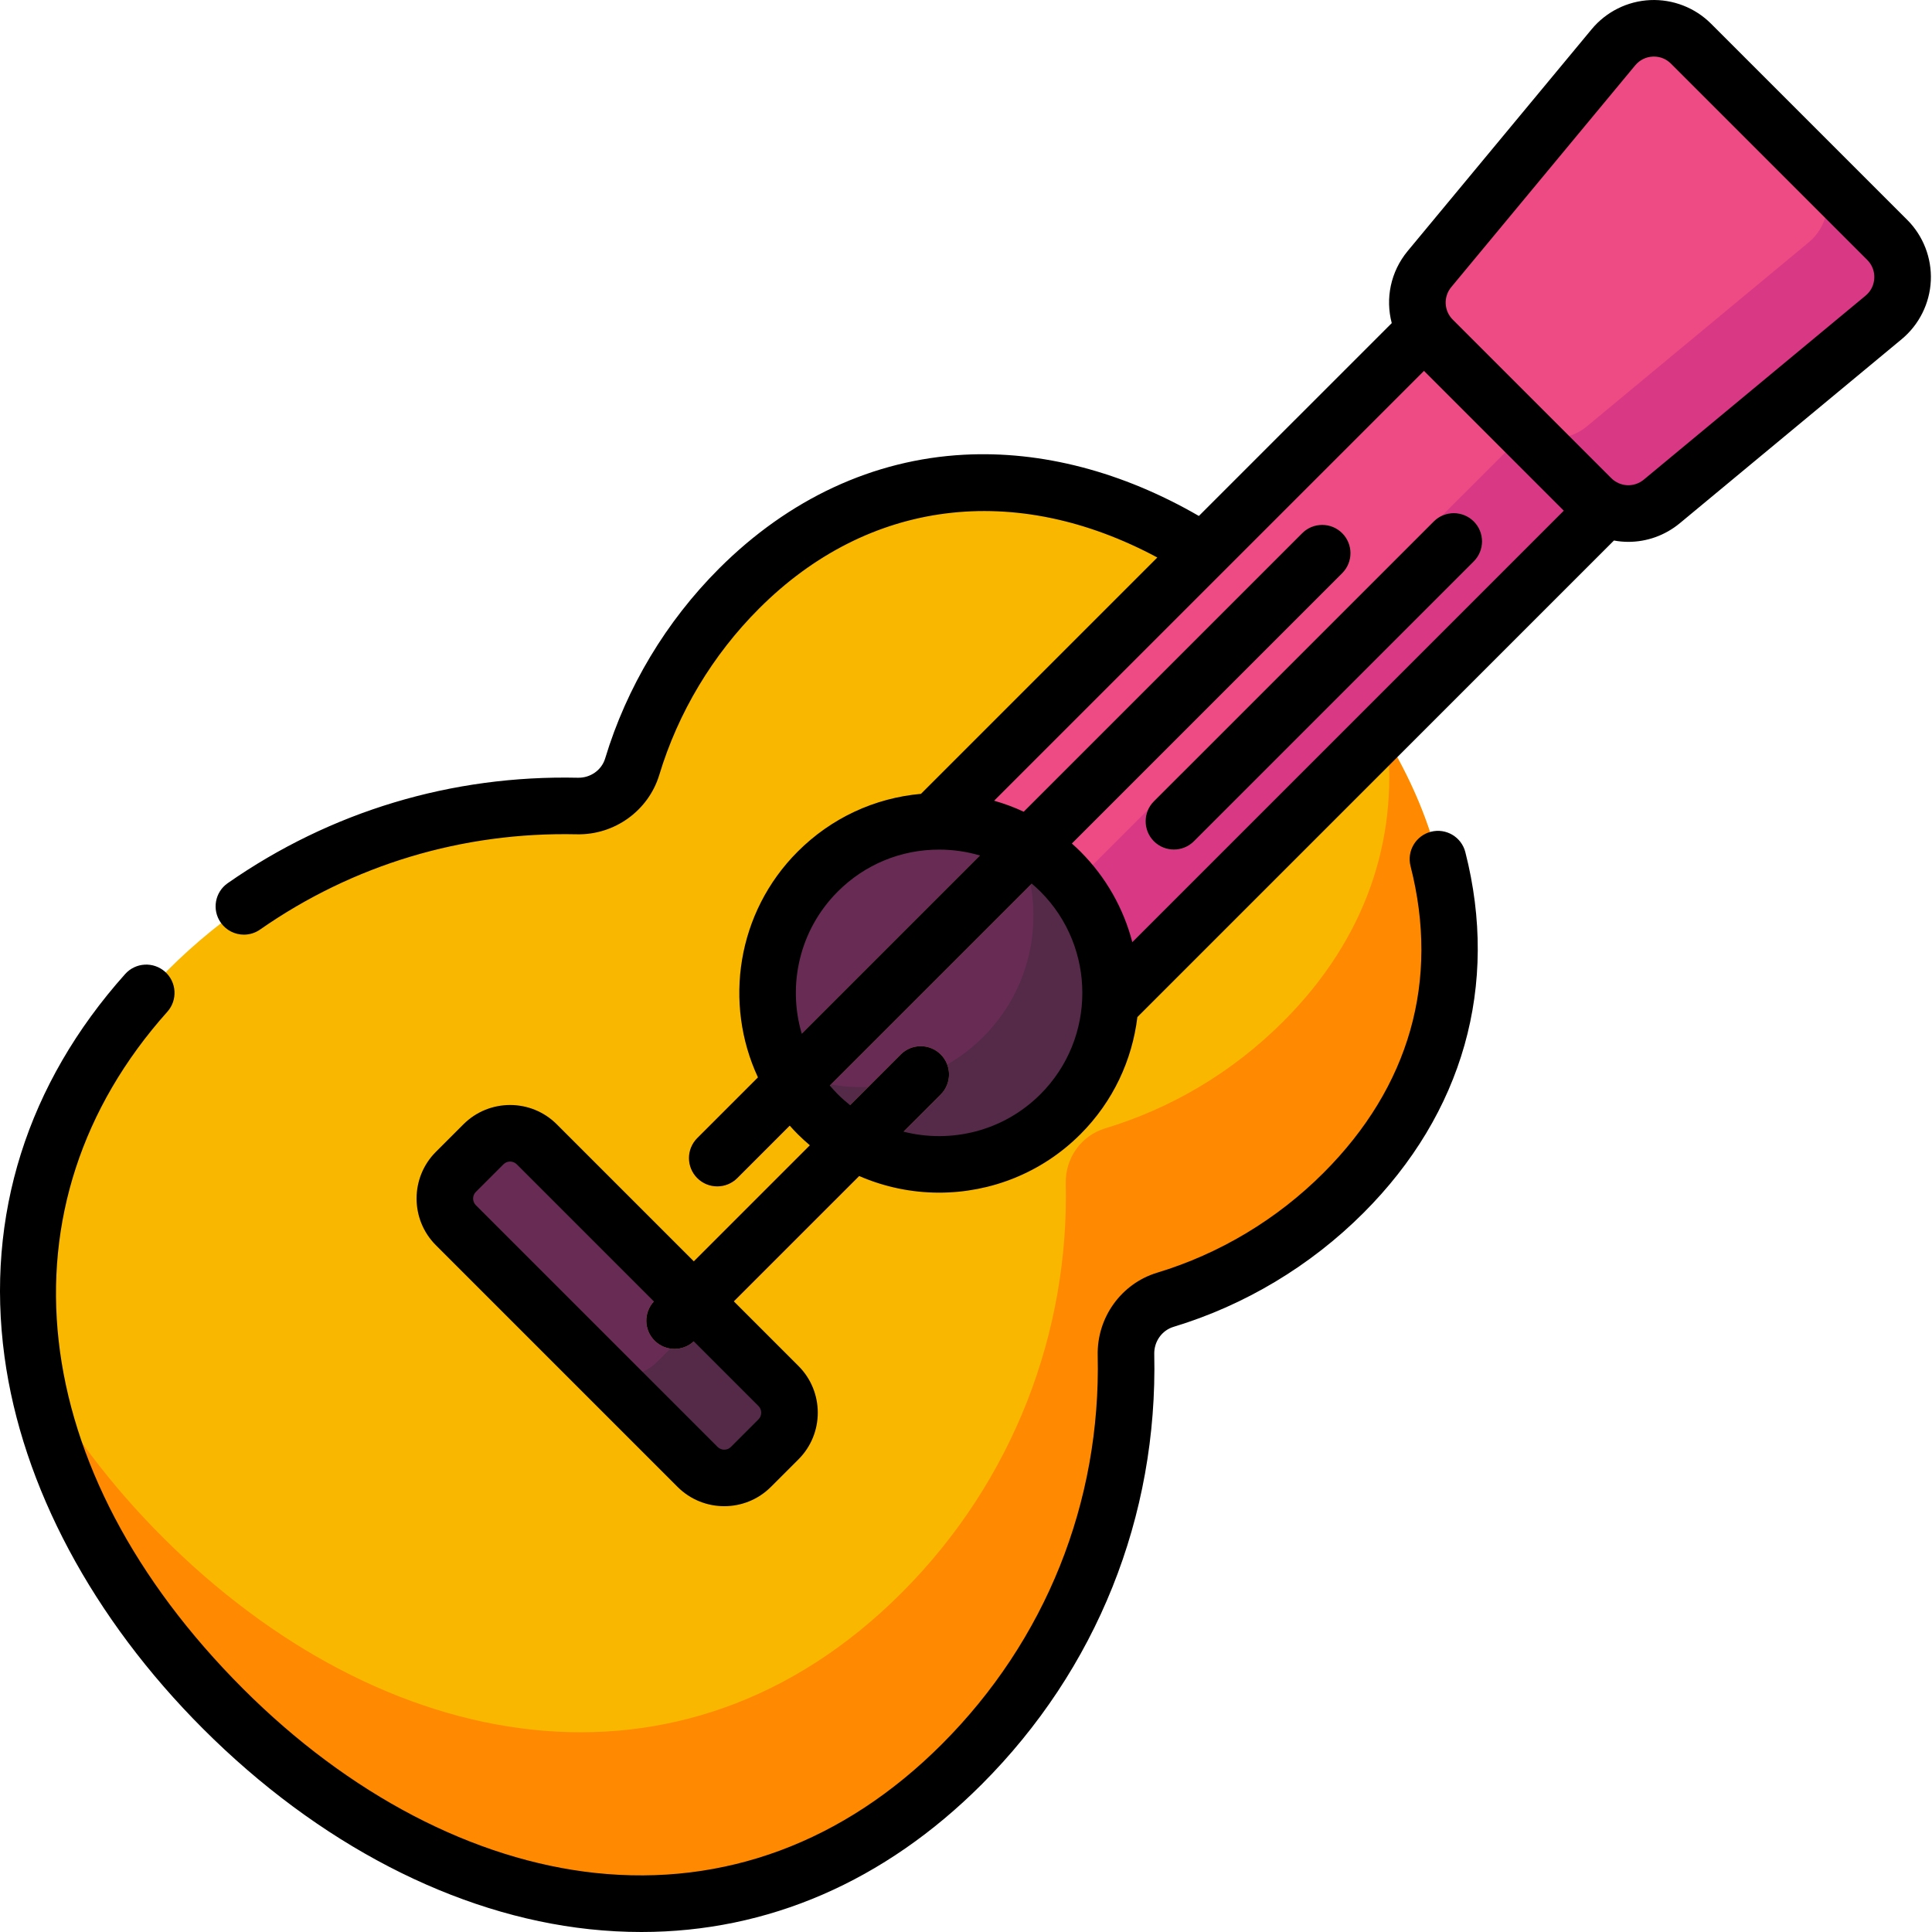 <?xml version="1.0" encoding="UTF-8"?> <svg xmlns="http://www.w3.org/2000/svg" height="512pt" viewBox="0 0 512 512" width="512pt"> <path d="m298.398 359c-.152-6.641 4.074-12.625 10.43-14.547 17.277-5.223 33.547-14.66 47.203-28.316 44.23-44.227 33.031-104.742-11.199-148.969-44.23-44.23-104.742-55.43-148.969-11.199-13.656 13.656-23.094 29.926-28.316 47.203-1.922 6.359-7.906 10.582-14.547 10.434-39.191-.883-78.668 13.625-108.578 43.535-58.109 58.113-43.398 137.617 14.715 195.727 58.109 58.109 137.613 72.82 195.723 14.711 29.91-29.91 44.418-69.383 43.539-108.578zm0 0" fill="#fab700"></path> <path d="m298.398 359c-.152-6.641 4.074-12.625 10.43-14.547 17.277-5.223 33.547-14.66 47.203-28.316 35.188-35.184 35.289-80.676 11.594-120.078 2.852 26.242-5.391 52.492-27.555 74.652-13.652 13.656-29.926 23.094-47.199 28.316-6.359 1.922-10.582 7.906-10.434 14.547.883 39.191-13.629 78.668-43.535 108.578-58.113 58.109-137.617 43.398-195.727-14.715-13.961-13.957-25.406-29.156-33.949-44.992 5.34 31.898 22.949 63.461 49.91 90.418 58.109 58.113 137.613 72.824 195.723 14.715 29.91-29.91 44.418-69.383 43.539-108.578zm0 0" fill="#ff8900"></path> <path d="m184.863 388.746-64.047-64.047c-3.906-3.906-3.906-10.238 0-14.141l7.297-7.297c3.906-3.906 10.238-3.906 14.141 0l64.047 64.043c3.906 3.906 3.906 10.238 0 14.145l-7.297 7.297c-3.906 3.906-10.238 3.906-14.141 0zm0 0" fill="#682c54"></path> <path d="m204.902 365.91-26.352-26.355c4.676 4.676 4.676 12.258 0 16.934l-4.504 4.504c-4.68 4.68-12.262 4.68-16.938 0l26.355 26.355c4.676 4.676 12.258 4.676 16.938 0l4.5-4.504c4.676-4.676 4.676-12.258 0-16.934zm0 0" fill="#542a48"></path> <path d="m404.645 60.402 47.652 47.652-167.52 167.52-47.652-47.652zm0 0" fill="#ee4a84"></path> <path d="m263.996 254.801 167.52-167.516 20.777 20.777-167.52 167.516zm0 0" fill="#d93984"></path> <path d="m281.023 230.973c-17.758-17.758-46.551-17.758-64.309 0-17.758 17.758-17.758 46.551 0 64.309 17.758 17.758 46.551 17.758 64.309 0 17.758-17.758 17.758-46.551 0-64.309zm0 0" fill="#682c54"></path> <path d="m281.027 230.973c-3.582-3.578-7.613-6.426-11.91-8.562 8.461 17.016 5.617 38.223-8.562 52.398-14.18 14.18-35.387 17.027-52.398 8.562 2.137 4.297 4.98 8.332 8.562 11.91 17.758 17.758 46.551 17.758 64.309 0 17.758-17.758 17.758-46.551 0-64.309zm0 0" fill="#542a48"></path> <path d="m421.688 132-41.98-41.98c-5.082-5.082-5.461-13.199-.871-18.727l48.746-58.766c5.23-6.309 14.758-6.75 20.555-.957l51.996 52c5.797 5.797 5.355 15.32-.953 20.555l-58.766 48.746c-5.531 4.586-13.645 4.211-18.727-.871zm0 0" fill="#ee4a84"></path> <path d="m500.133 63.57-19.879-19.879c5.797 5.797 5.352 15.32-.957 20.555l-58.762 48.746c-5.531 4.586-13.648 4.211-18.727-.871l19.879 19.879c5.082 5.082 13.195 5.457 18.727.871l58.762-48.746c6.312-5.234 6.754-14.758.957-20.555zm0 0" fill="#d93984"></path> <g fill="#ff738b"> <path d="m178.77 357.477c-1.918 0-3.836-.734-5.301-2.195-2.926-2.93-2.926-7.676 0-10.602l65.234-65.238c2.93-2.926 7.676-2.926 10.605 0 2.926 2.93 2.926 7.676 0 10.602l-65.238 65.238c-1.461 1.461-3.383 2.195-5.301 2.195zm0 0"></path> <path d="m311.098 225.148c-1.918 0-3.84-.73-5.305-2.191-2.926-2.93-2.926-7.676 0-10.605l74.176-74.172c2.93-2.926 7.676-2.926 10.602 0 2.926 2.926 2.926 7.672 0 10.602l-74.172 74.176c-1.465 1.461-3.383 2.191-5.301 2.191zm0 0"></path> <path d="m190.082 314.41c-1.918 0-3.836-.734-5.301-2.195-2.926-2.93-2.926-7.676 0-10.602l160.32-160.32c2.93-2.926 7.676-2.926 10.602 0 2.926 2.93 2.926 7.676 0 10.602l-160.316 160.32c-1.465 1.461-3.387 2.195-5.305 2.195zm0 0"></path> </g> <path d="m379.219 220.418c-4.012 1.023-6.434 5.105-5.41 9.117 7.746 30.344-.234 58.461-23.078 81.301-12.297 12.301-27.535 21.441-44.07 26.441-9.504 2.875-15.98 11.875-15.758 21.891.875 38.953-13.805 75.57-41.344 103.105-25.934 25.938-57.668 37.719-91.766 34.078-32.184-3.441-65.34-20.766-93.355-48.789-57.898-57.895-65.785-128.328-20.09-179.438 2.758-3.09 2.492-7.828-.594-10.586-3.086-2.762-7.824-2.492-10.586.59-25.969 29.051-37.023 64.105-31.977 101.383 4.648 34.32 23.344 69.355 52.641 98.656 30.434 30.43 66.789 49.285 102.367 53.09 4.633.496 9.227.742 13.773.742 33.484 0 64.434-13.367 90.188-39.121 30.457-30.457 46.699-70.961 45.73-114.047-.074-3.309 2.027-6.27 5.109-7.203 18.891-5.711 36.293-16.152 50.332-30.191 26.41-26.41 36-60.363 27-95.609-1.02-4.012-5.102-6.438-9.113-5.41zm0 0"></path> <path d="m390.57 138.18c-2.926-2.926-7.672-2.926-10.602 0l-74.176 74.172c-2.926 2.93-2.926 7.676 0 10.605 1.465 1.461 3.387 2.191 5.305 2.191 1.918 0 3.836-.73 5.301-2.191l74.172-74.176c2.93-2.93 2.93-7.676 0-10.602zm0 0"></path> <path d="m505.434 58.27-52-52c-4.25-4.25-10.129-6.52-16.137-6.246-6.004.277-11.648 3.09-15.488 7.719l-48.742 58.762c-4.586 5.531-5.949 12.648-4.238 19.121l-51.113 51.109c-20.254-11.711-41.656-17.32-62.246-16.227-24.004 1.273-46.449 11.703-64.91 30.16-14.035 14.039-24.477 31.441-30.188 50.332-.934 3.082-3.879 5.172-7.203 5.109-33.453-.746-65.539 8.91-92.82 27.941-3.398 2.367-4.23 7.039-1.859 10.434 1.457 2.09 3.785 3.211 6.152 3.211 1.48 0 2.977-.438 4.285-1.352 24.652-17.195 53.668-25.91 83.906-25.246 10.023.234 19.016-6.258 21.891-15.758 5-16.535 14.141-31.773 26.441-44.07 28.941-28.945 67.855-33.734 105.539-13.523l-62.633 62.633c-12.336 1.102-23.789 6.426-32.656 15.293-16.156 16.156-19.672 40.242-10.547 59.852l-16.086 16.086c-2.926 2.93-2.926 7.676 0 10.602 1.465 1.465 3.383 2.195 5.301 2.195s3.84-.73 5.305-2.195l13.898-13.902c.688.773 1.395 1.535 2.133 2.273 1.035 1.035 2.109 2.004 3.207 2.938l-30.754 30.754-36.32-36.32c-6.82-6.82-17.914-6.816-24.734 0l-7.305 7.305c-6.82 6.82-6.82 17.918 0 24.738l64.051 64.051c3.41 3.41 7.891 5.117 12.371 5.117 4.477 0 8.957-1.707 12.367-5.117l7.305-7.301c6.82-6.82 6.82-17.918 0-24.738l-17.133-17.133 33.219-33.215c6.734 2.93 13.957 4.41 21.18 4.41 13.566 0 27.129-5.16 37.457-15.488 8.691-8.695 13.711-19.688 15.086-31.039l126.297-126.297c1.258.23 2.531.355 3.809.355 4.828 0 9.672-1.641 13.68-4.965l58.762-48.742c4.629-3.84 7.441-9.484 7.723-15.488.277-6.004-2-11.887-6.25-16.137zm-304.43 317.875-7.305 7.305c-.973.977-2.559.977-3.531 0l-64.055-64.055c-.973-.973-.973-2.559 0-3.531l7.305-7.305c.488-.488 1.125-.73 1.766-.73s1.281.242 1.766.73l36.332 36.332c-2.727 2.941-2.668 7.531.191 10.391 1.465 1.465 3.383 2.195 5.301 2.195 1.828 0 3.656-.676 5.09-2.004l17.141 17.141c.973.973.973 2.559 0 3.531zm85.324-150.473c-.738-.734-1.5-1.441-2.27-2.129l71.645-71.648c2.926-2.926 2.926-7.672 0-10.602-2.926-2.926-7.672-2.926-10.602 0l-73.816 73.816c-2.523-1.18-5.141-2.148-7.828-2.914l113.914-113.91 37.047 37.051-114.34 114.34c-2.293-8.797-6.871-17.121-13.75-24.004zm-64.309 10.602c7.172-7.172 16.707-11.121 26.852-11.121 3.715 0 7.348.535 10.812 1.559l-47.215 47.215c-3.809-12.918-.625-27.477 9.551-37.652zm53.707 53.707c-9.816 9.816-23.711 13.117-36.277 9.922l9.859-9.855c2.926-2.93 2.926-7.676 0-10.605-2.93-2.926-7.676-2.926-10.605 0l-13.43 13.434c-1.125-.895-2.215-1.852-3.254-2.895-.742-.742-1.438-1.512-2.105-2.297l53.516-53.512c.785.668 1.555 1.363 2.297 2.102 14.805 14.809 14.805 38.902 0 53.707zm218.664-211.625-58.762 48.746c-2.566 2.129-6.281 1.957-8.641-.402l-41.98-41.98c-2.359-2.359-2.531-6.074-.402-8.641l48.746-58.766c1.168-1.406 2.816-2.227 4.645-2.312.102-.004.207-.008.309-.008 1.711 0 3.309.66 4.527 1.883l52 52c1.293 1.293 1.961 3.008 1.875 4.836-.086 1.828-.906 3.477-2.316 4.645zm0 0"></path> </svg> 